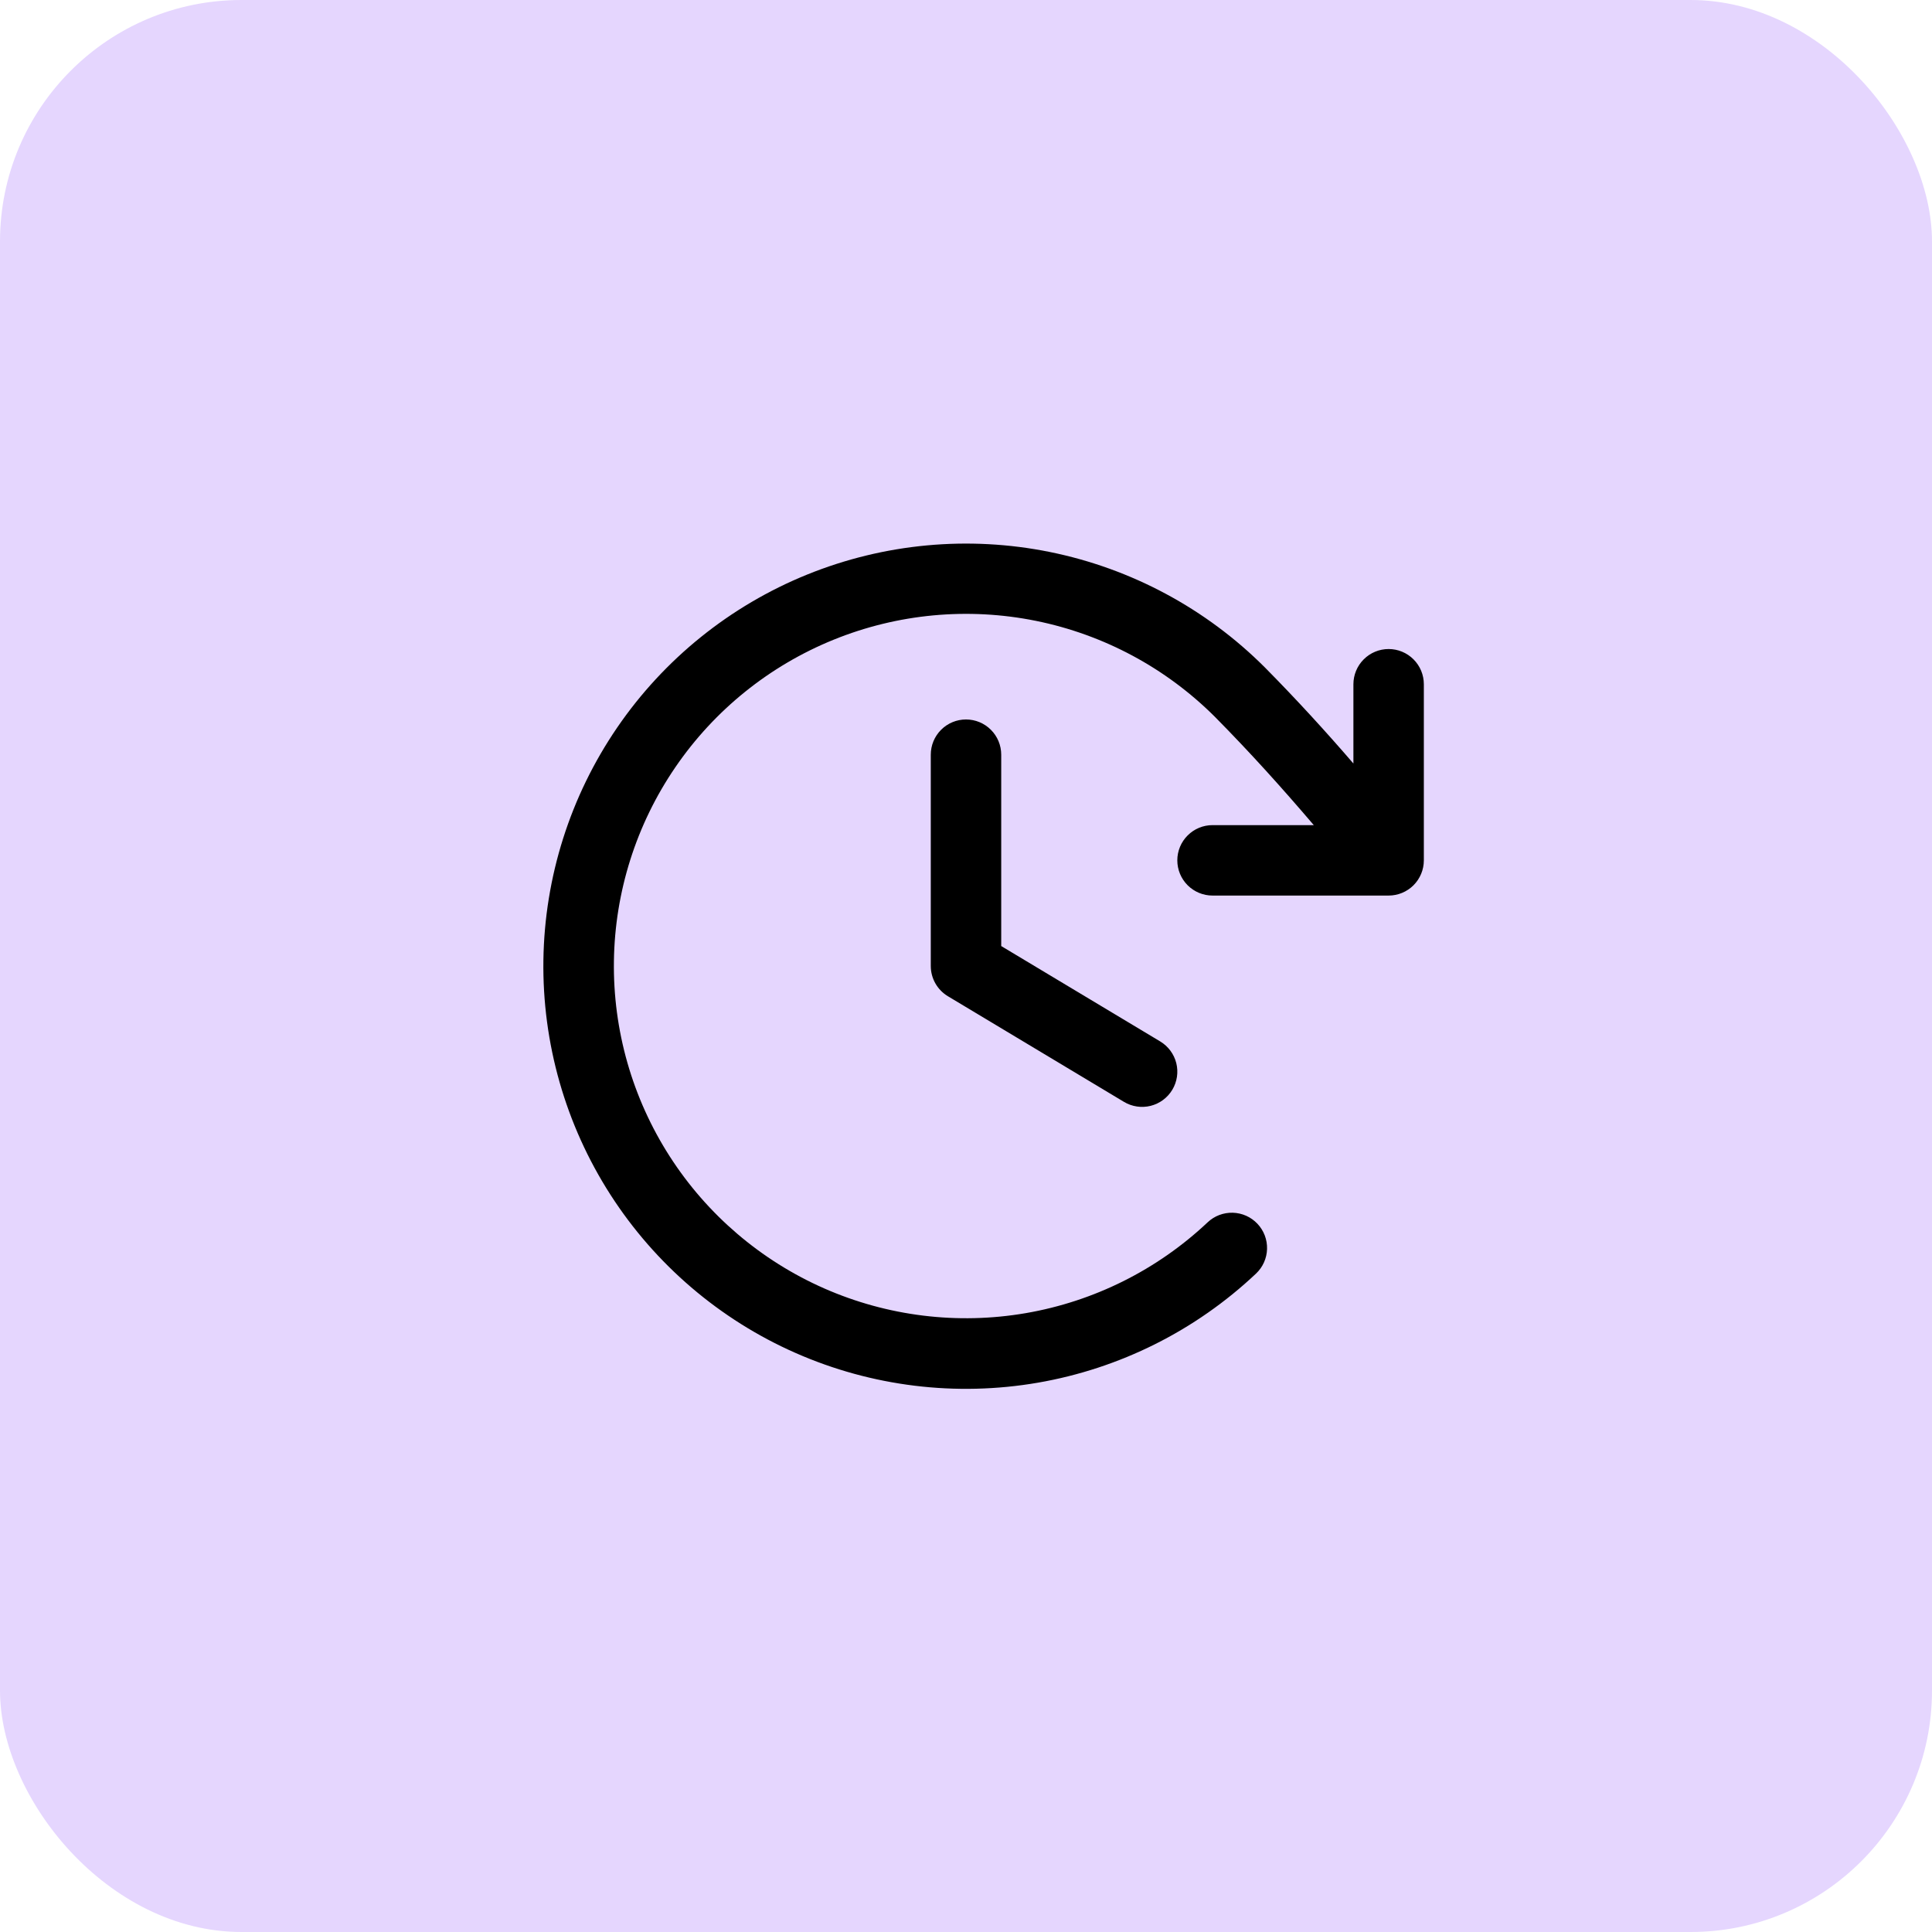 <svg xmlns="http://www.w3.org/2000/svg" fill="none" viewBox="0 0 96 96" height="96" width="96">
<rect fill="#E5D6FE" rx="12" height="96" width="96"></rect>
<path fill="black" d="M49.75 37.5V47.009L57.651 51.749C58.049 51.989 58.336 52.376 58.449 52.826C58.561 53.277 58.49 53.753 58.251 54.151C58.012 54.549 57.624 54.836 57.174 54.949C56.724 55.061 56.247 54.99 55.849 54.751L47.099 49.501C46.84 49.345 46.626 49.125 46.477 48.862C46.328 48.599 46.25 48.302 46.25 48V37.5C46.25 37.036 46.434 36.591 46.763 36.263C47.091 35.934 47.536 35.75 48 35.75C48.464 35.75 48.909 35.934 49.237 36.263C49.566 36.591 49.75 37.036 49.75 37.5ZM69 32.25C68.536 32.25 68.091 32.434 67.763 32.763C67.434 33.091 67.25 33.536 67.25 34V37.938C65.861 36.328 64.444 34.777 62.849 33.162C59.93 30.244 56.217 28.25 52.171 27.429C48.126 26.609 43.929 27 40.104 28.551C36.279 30.103 32.997 32.747 30.666 36.154C28.336 39.561 27.061 43.579 27.001 47.706C26.941 51.833 28.099 55.886 30.329 59.359C32.56 62.832 35.764 65.571 39.542 67.233C43.32 68.895 47.504 69.407 51.572 68.705C55.639 68.002 59.409 66.117 62.411 63.284C62.578 63.126 62.713 62.937 62.807 62.727C62.901 62.517 62.953 62.291 62.959 62.061C62.966 61.831 62.927 61.602 62.845 61.387C62.763 61.172 62.639 60.975 62.481 60.808C62.323 60.641 62.134 60.506 61.924 60.412C61.714 60.318 61.488 60.267 61.258 60.26C61.028 60.254 60.799 60.292 60.584 60.374C60.369 60.456 60.172 60.58 60.005 60.738C57.503 63.096 54.361 64.665 50.972 65.249C47.584 65.832 44.098 65.404 40.951 64.019C37.804 62.633 35.135 60.351 33.277 57.458C31.419 54.564 30.455 51.188 30.505 47.749C30.554 44.311 31.616 40.964 33.557 38.125C35.497 35.287 38.231 33.083 41.417 31.789C44.603 30.495 48.099 30.168 51.47 30.849C54.84 31.53 57.935 33.189 60.368 35.619C62.149 37.421 63.709 39.158 65.281 41H60.25C59.786 41 59.341 41.184 59.013 41.513C58.684 41.841 58.5 42.286 58.5 42.75C58.5 43.214 58.684 43.659 59.013 43.988C59.341 44.316 59.786 44.5 60.25 44.5H69C69.464 44.5 69.909 44.316 70.237 43.988C70.566 43.659 70.75 43.214 70.75 42.75V34C70.75 33.536 70.566 33.091 70.237 32.763C69.909 32.434 69.464 32.25 69 32.25Z"></path>
</svg>
